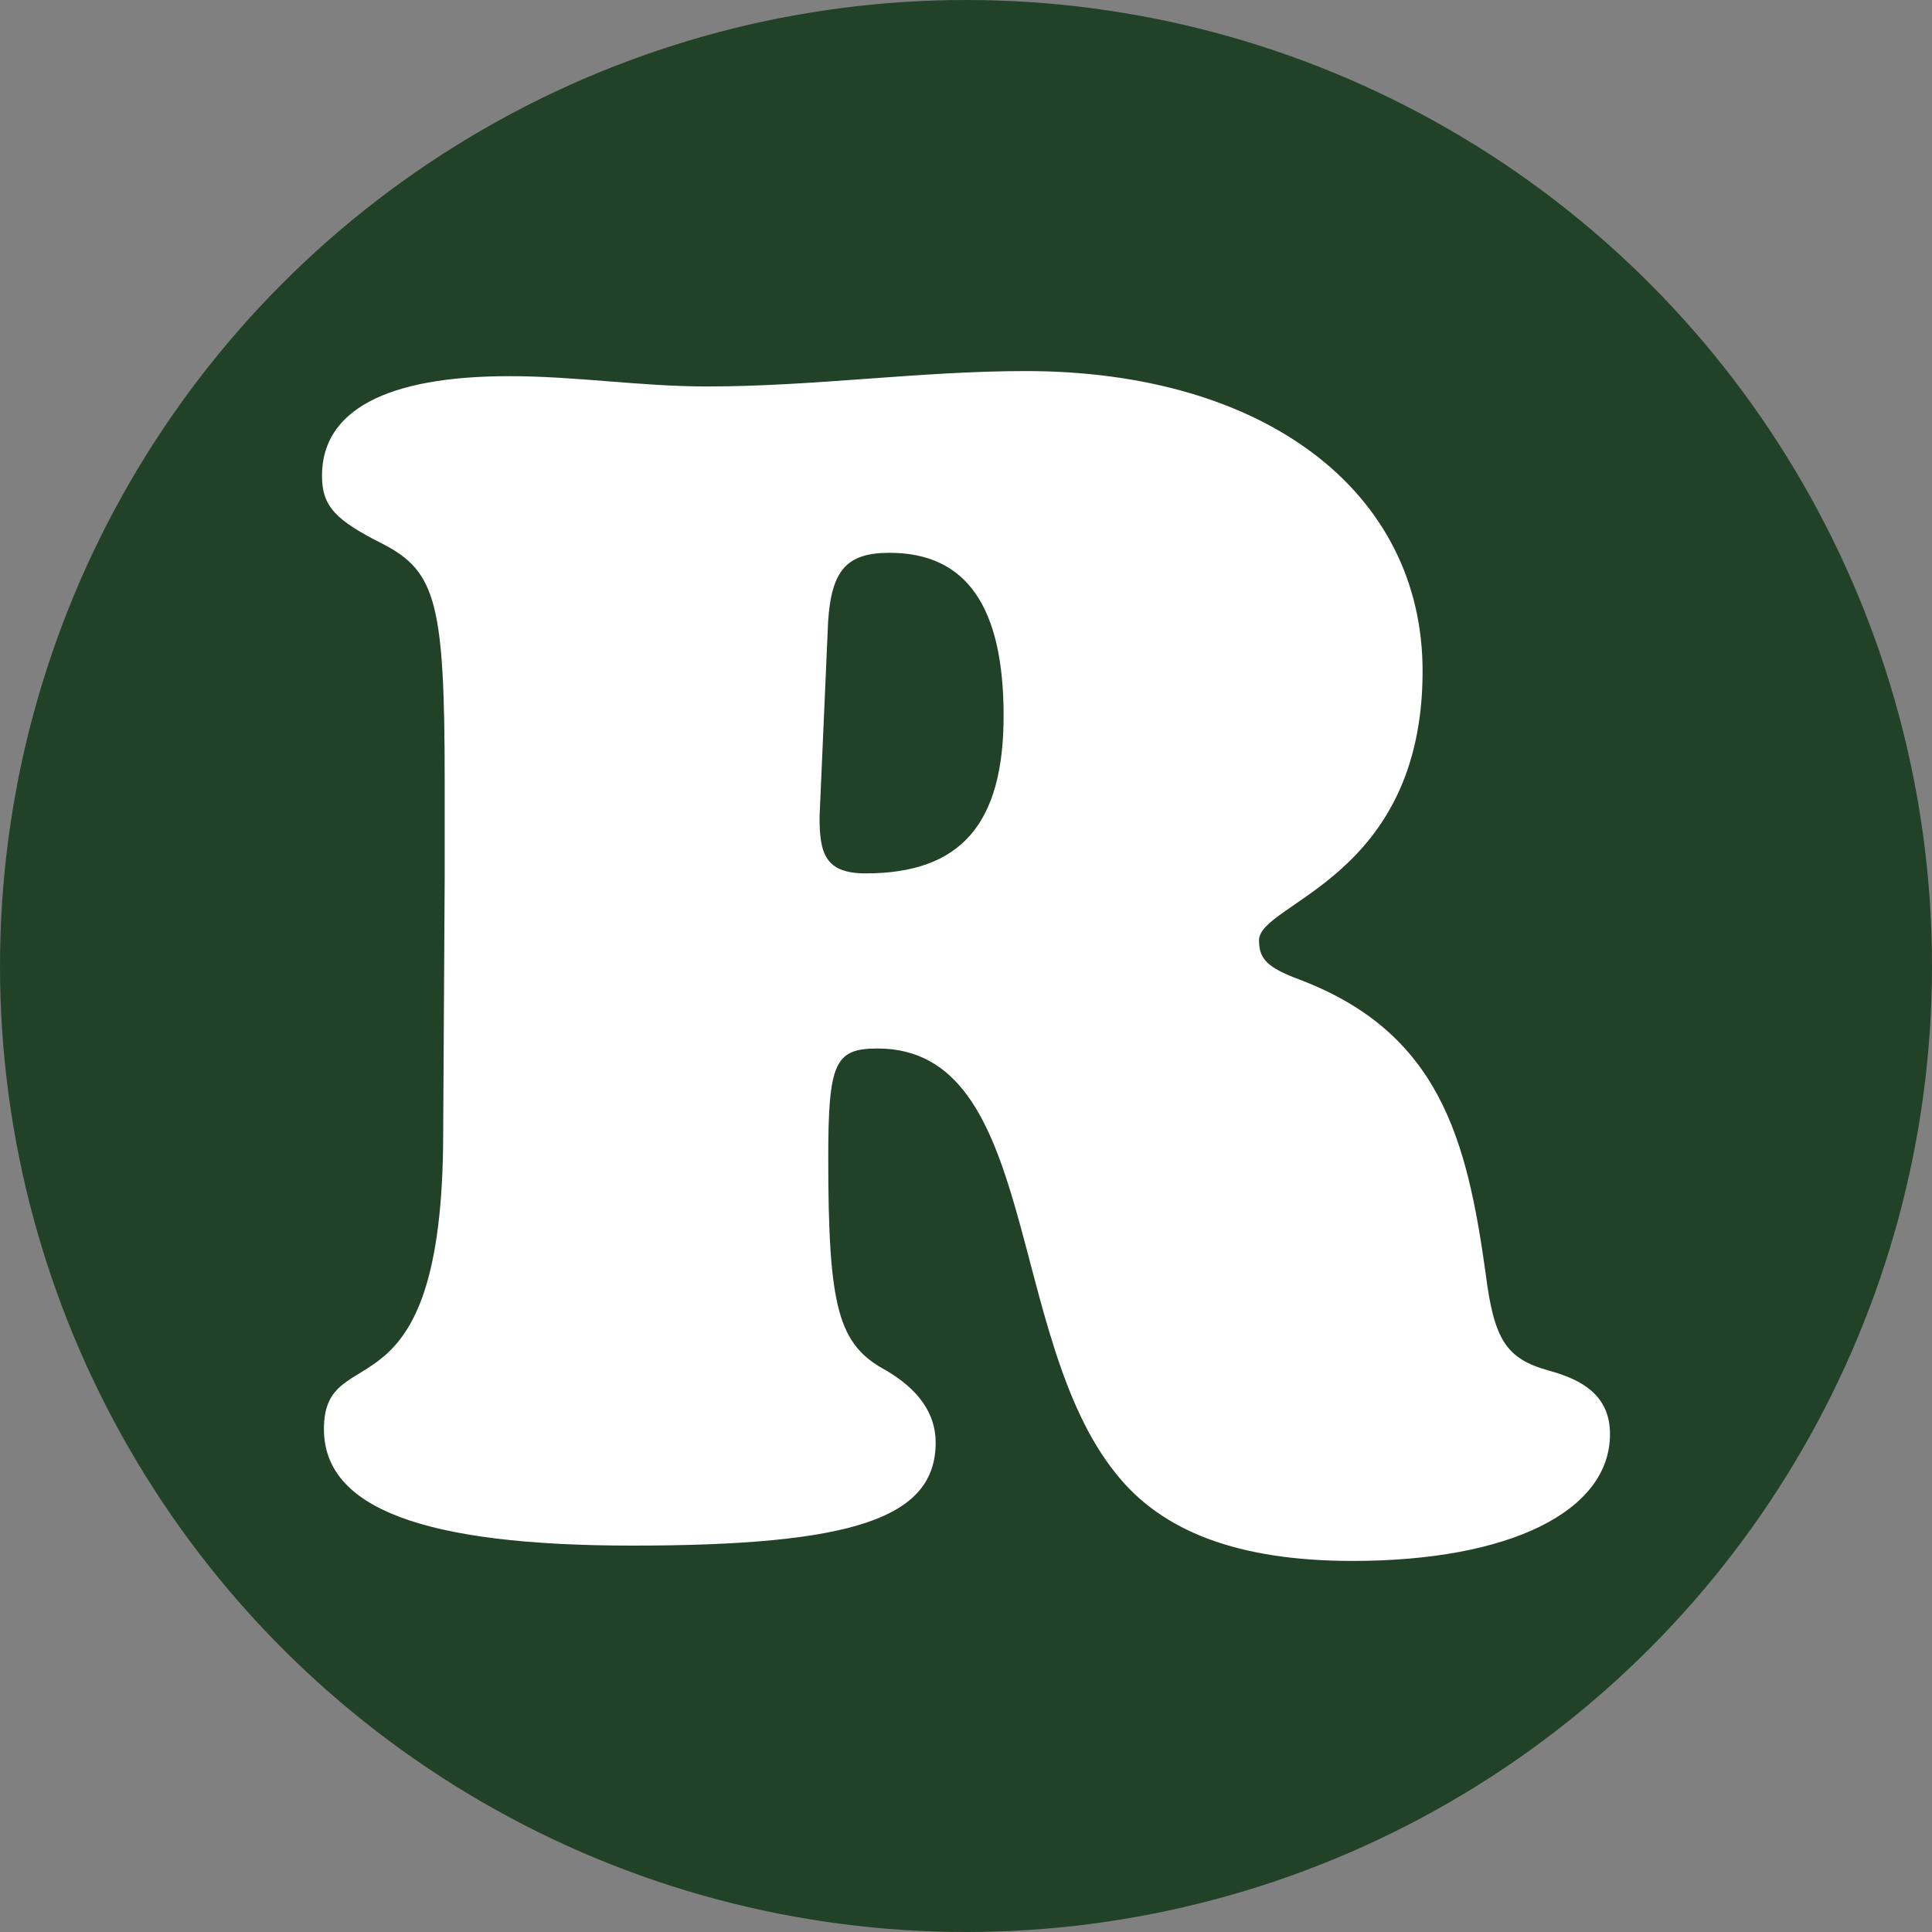 <?xml version='1.0' encoding='utf-8'?>
<svg xmlns="http://www.w3.org/2000/svg" id="Layer_1" data-name="Layer 1" viewBox="0 0 300 300" width="300" height="300"><rect x="0" y="0" width="300" height="300" fill="#808080" stroke="none"/><defs><clipPath id="bz_circular_clip"><circle cx="150.0" cy="150.0" r="150.0" /></clipPath></defs><g clip-path="url(#bz_circular_clip)"><rect x="-0.5" y="-0.5" width="301" height="301" fill="#224227" /><path d="M69.05,136.42V121.25c0-27.42-1.31-32.48-9.52-36.74C52.12,80.78,50,78.66,50,73.86c0-10.12,10-15.45,29.1-15.45,10.32,0,20.37,1.6,30.69,1.6,16.66,0,33.07-2.39,49.48-2.39,37,0,61.63,18.63,61.63,46.59,0,32.21-25.4,35.94-25.4,41.8,0,2.93,1.32,4.25,6.34,6.12,21.7,8.25,25.94,24.76,28.84,45.53,1.31,10.38,3.17,13.3,9.79,15.16,5,1.35,9.53,3.74,9.53,9.86,0,12-15.61,19.7-39.95,19.7-17.72,0-29.62-4.53-36.77-13.57-17.2-21.3-11.91-66-37-66-6.61,0-7.67,2.13-7.67,17,0,23.44,1.58,29,9,33,5,2.94,7.68,6.66,7.68,11.19,0,11.71-12.7,16-47.1,16-32.54,0-47.89-5.85-47.89-18.1,0-14.64,18.52,0,18.52-46.05Zm58.21-9.59c0,5.58.79,8.79,7.15,8.79,14.82,0,21.43-7.72,21.43-24.48,0-17-5.81-25.3-17.72-25.3-6.61,0-9,2.66-9.53,10.65Z" fill="#fff" /></g></svg>